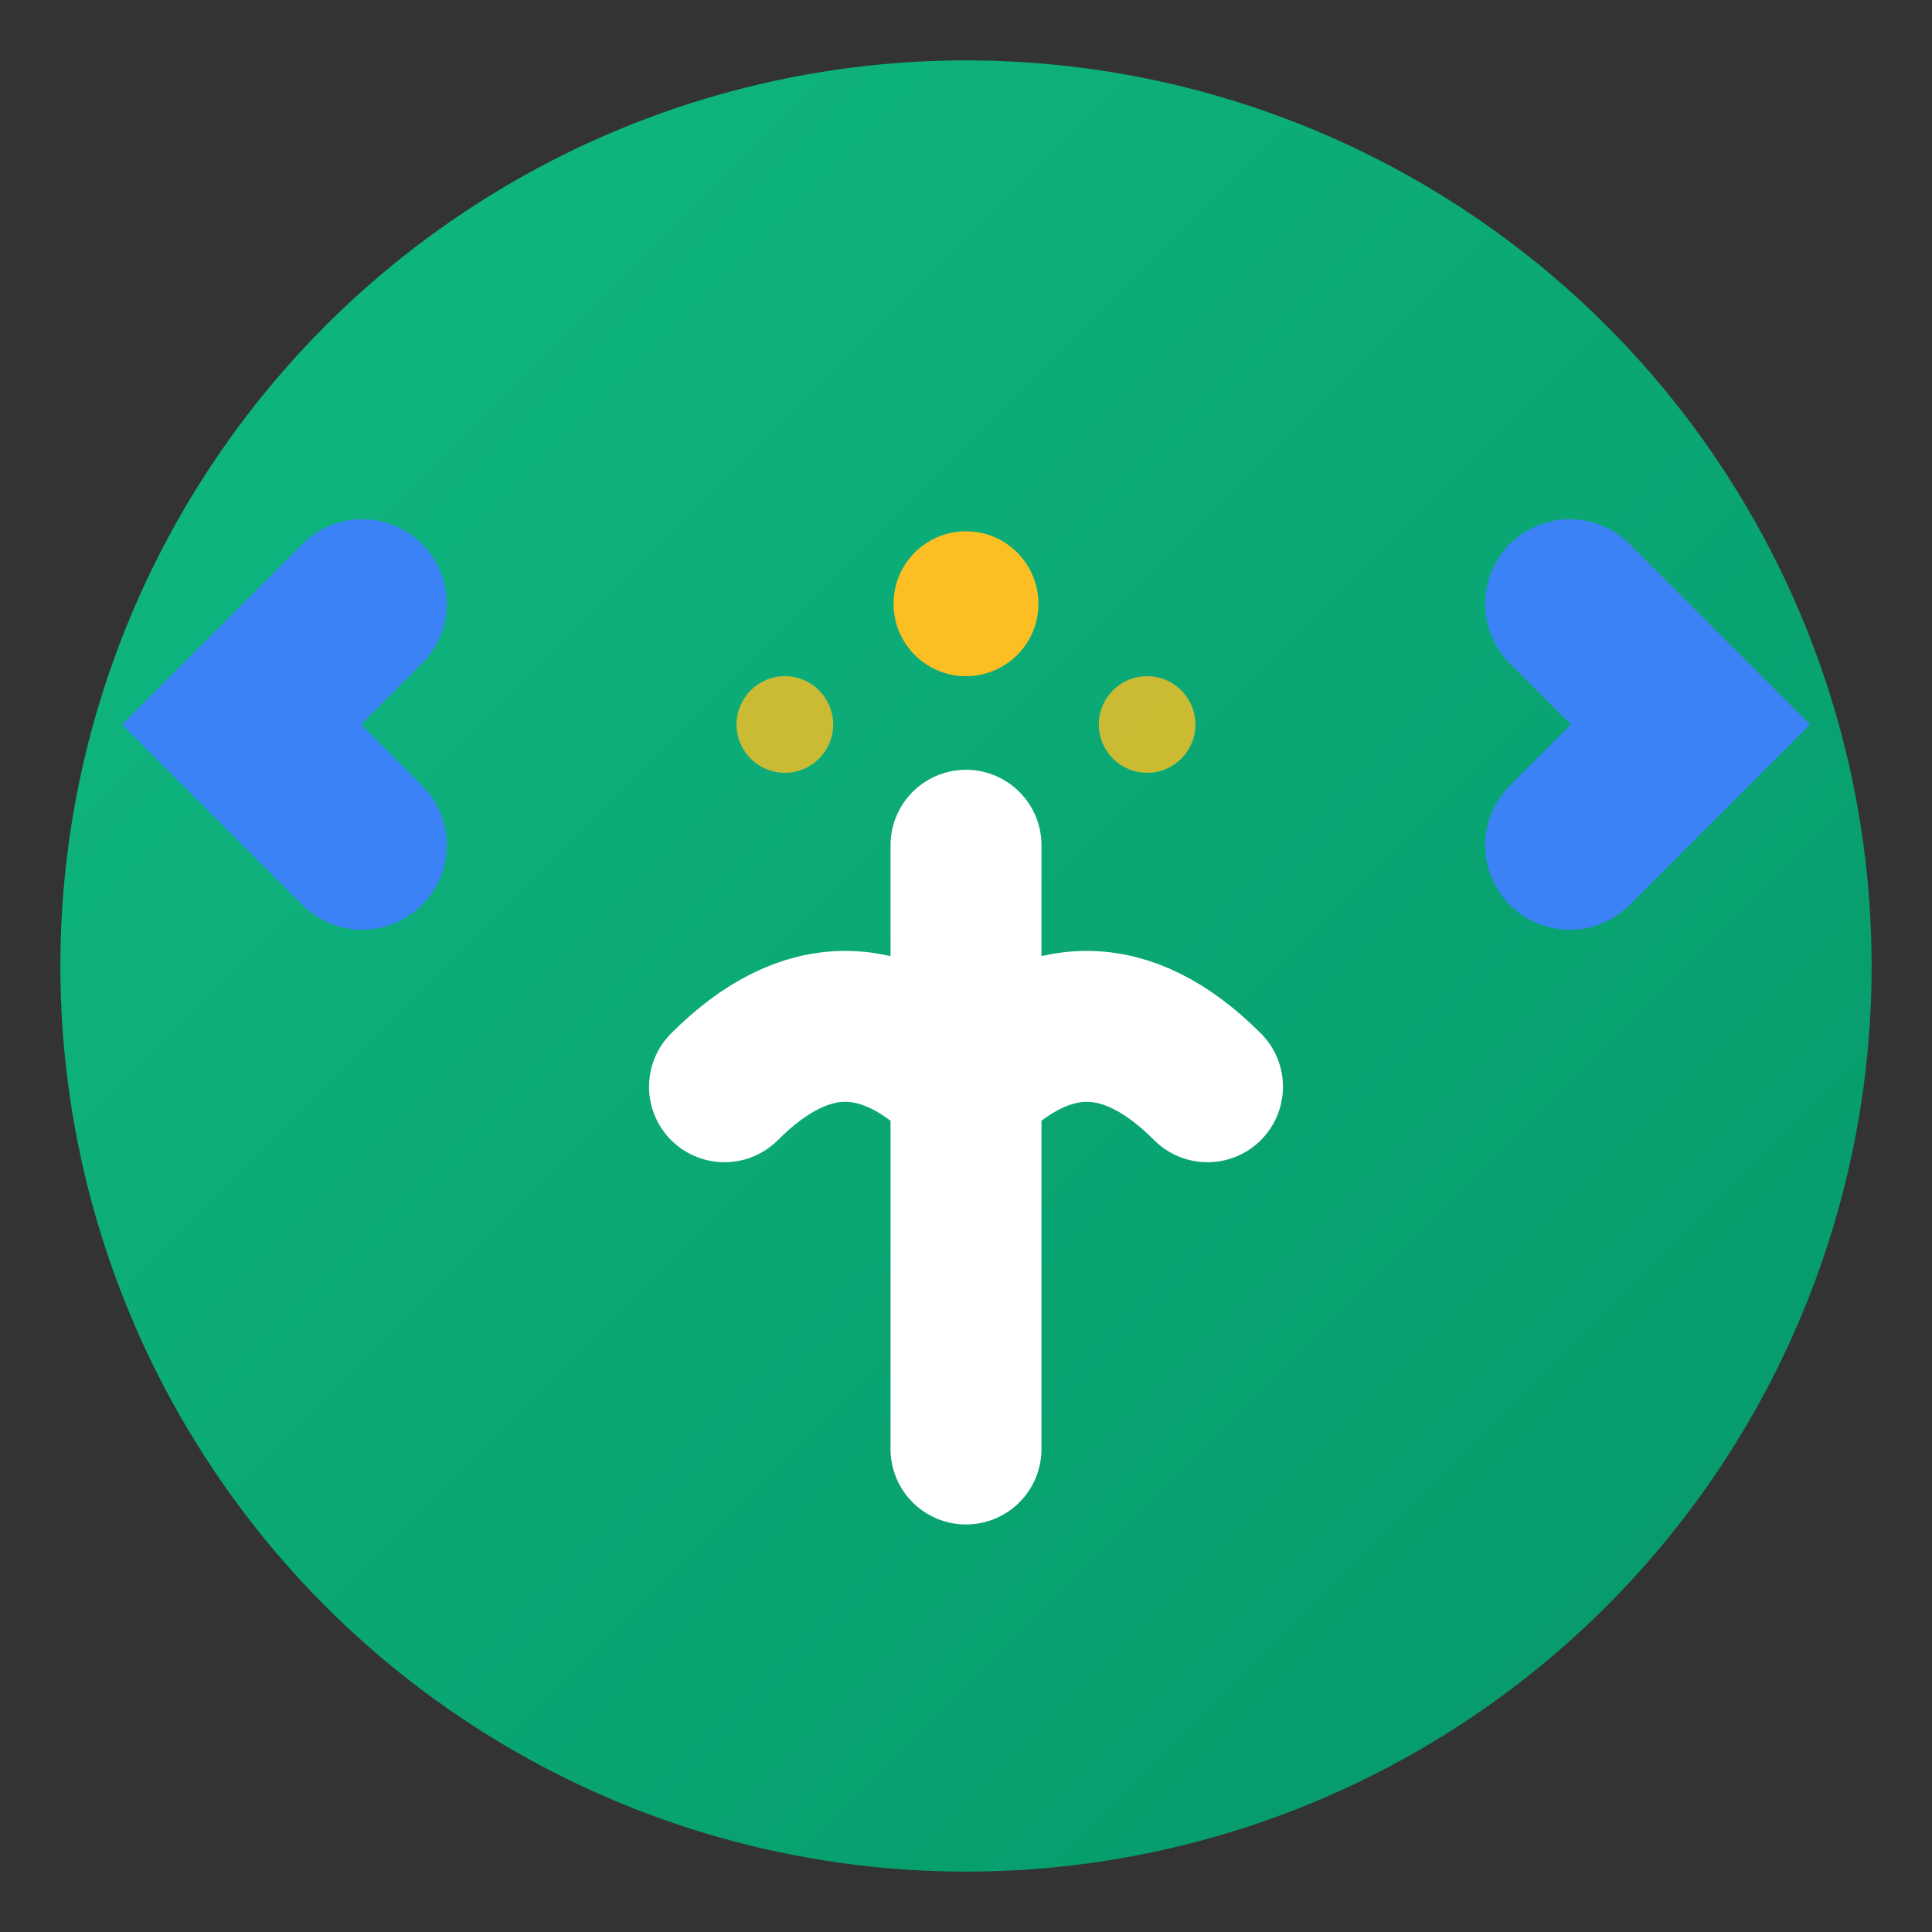 <svg xmlns="http://www.w3.org/2000/svg" viewBox="0 0 32 32">
  <rect x="0" y="0" width="32" height="32" fill="#333333" stroke="none"/>
  <defs>
    <linearGradient id="bg" x1="0%" y1="0%" x2="100%" y2="100%">
      <stop offset="0%" style="stop-color:#10b981"/>
      <stop offset="100%" style="stop-color:#059669"/>
    </linearGradient>
  </defs>
  
  <!-- Background circle with gradient -->
  <circle cx="16" cy="16" r="15" fill="url(#bg)"/>
  
  <!-- Simplified plant icon -->
  <path d="M16 24 L16 14 M12 18 Q14 16 16 18 Q18 16 20 18" 
        fill="none" stroke="#ffffff" stroke-width="2.5" stroke-linecap="round" stroke-linejoin="round"/>
  
  <!-- Script/Code brackets - more prominent -->
  <path d="M6 10 L4 12 L6 14 M26 10 L28 12 L26 14" 
        fill="none" stroke="#3b82f6" stroke-width="2.8" stroke-linecap="round"/>
  
  <!-- Growth dots - automation indicator -->
  <circle cx="16" cy="10" r="1.2" fill="#fbbf24"/>
  <circle cx="13" cy="12" r="0.8" fill="#fbbf24" opacity="0.8"/>
  <circle cx="19" cy="12" r="0.8" fill="#fbbf24" opacity="0.8"/>
</svg>